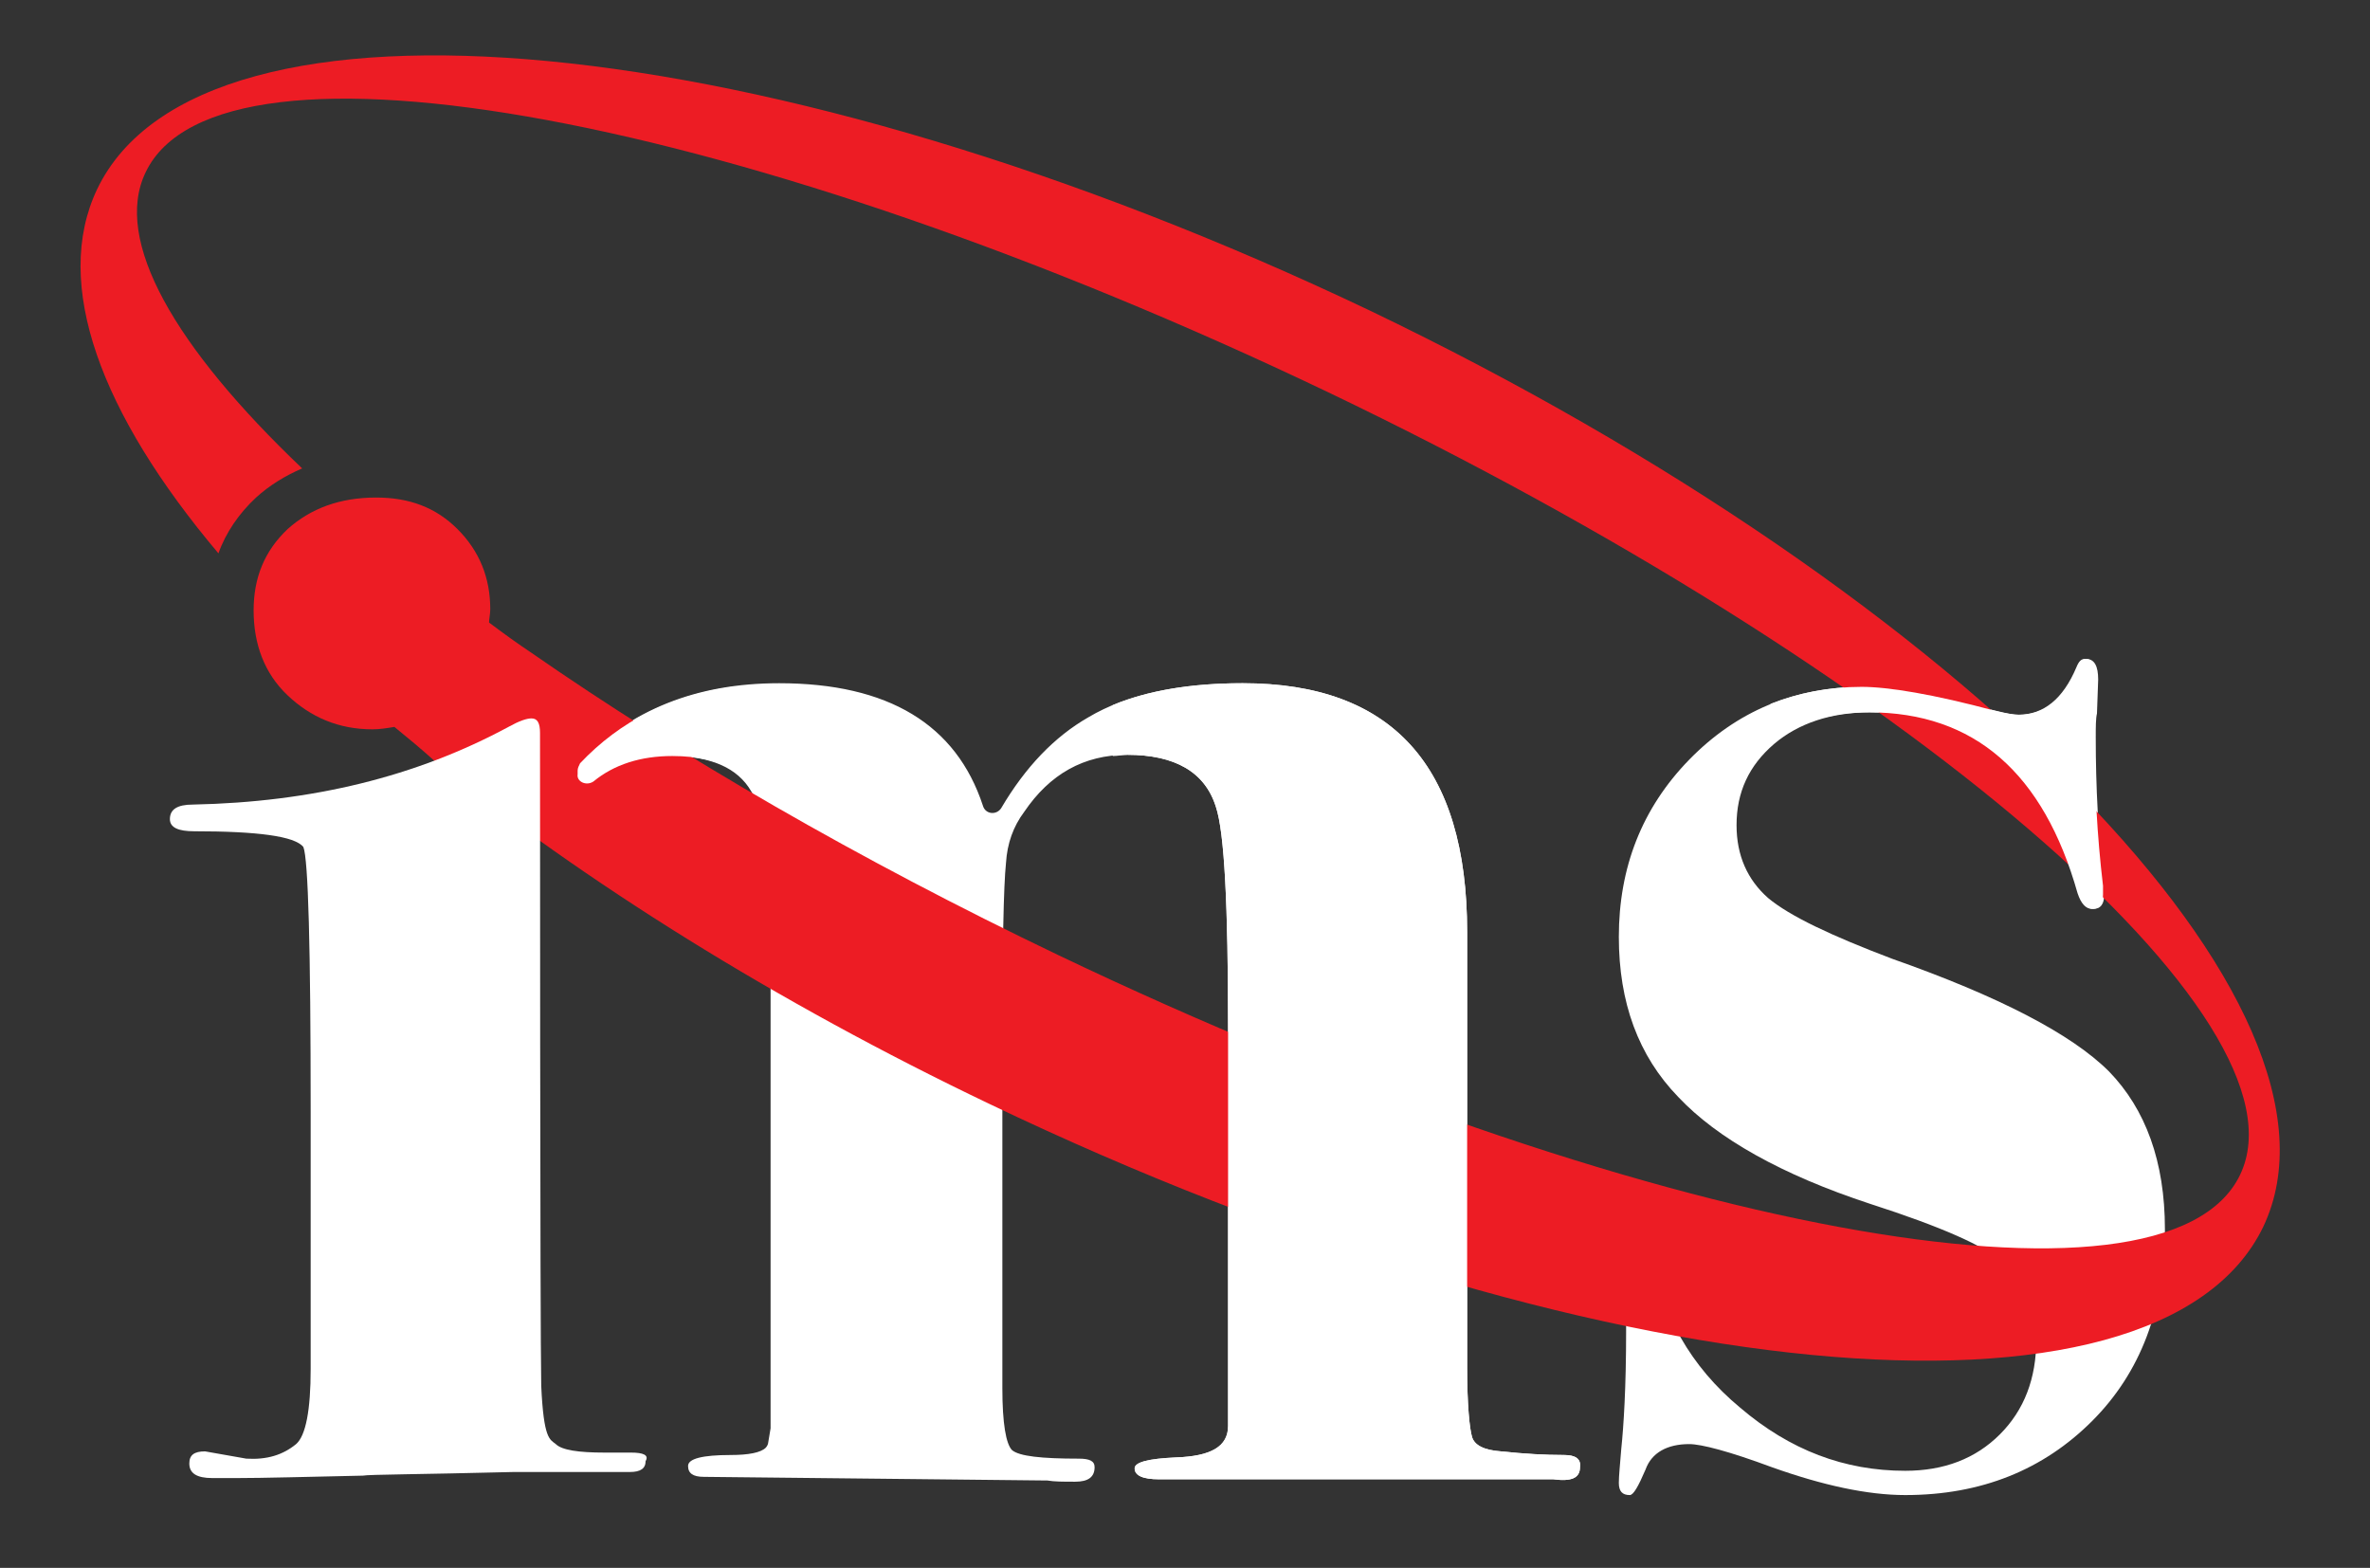 <?xml version="1.0" encoding="utf-8"?>
<!-- Generator: Adobe Illustrator 27.1.1, SVG Export Plug-In . SVG Version: 6.00 Build 0)  -->
<svg version="1.1" id="Layer_1" xmlns="http://www.w3.org/2000/svg" xmlns:xlink="http://www.w3.org/1999/xlink" x="0px" y="0px"
	 viewBox="0 0 195.3 129.2" style="enable-background:new 0 0 195.3 129.2;" xml:space="preserve">
<rect x="0" y="0" width="195.3" height="129.2" fill="#333333" stroke="none"/>
<style type="text/css">
	.st0{fill:#FFFFFF;}
	.st1{fill:#ED1C24;}
</style>
<path class="st0" d="M178.4,101.3c0,6.5-2,11.8-6,15.8s-9.1,6.1-15.4,6.1c-3.1,0-6.8-0.8-11-2.3c-3.5-1.3-5.8-1.9-6.8-1.9
	c-1.8,0-3.1,0.7-3.6,2.1c-0.6,1.4-1,2.1-1.3,2.1c-0.6,0-0.9-0.3-0.9-1c0-0.6,0.1-1.5,0.2-2.8c0.2-1.9,0.4-5.1,0.4-9.7
	c0-0.2,0-0.7,0-1.5s0-1.9,0-3.2v-2.5c0-1.1,0.2-1.6,0.7-1.6c0.6,0,1,0.7,1.3,2.2c0.9,5.2,3.3,9.5,7.4,12.9c4.1,3.5,8.6,5.2,13.6,5.2
	c3.2,0,5.8-1,7.8-3s3-4.6,3-7.8c0-2.5-0.9-4.7-2.8-6.4c-1.4-1.3-5-2.9-10.9-4.8c-7.3-2.4-12.6-5.4-15.8-8.8
	c-3.3-3.4-4.9-7.8-4.9-13.2c0-5.7,1.9-10.6,5.8-14.6c3.9-4,8.7-6,14.3-6c2.1,0,5.8,0.7,11.1,2c0.8,0.2,1.4,0.3,1.8,0.3
	c2.1,0,3.7-1.3,4.8-3.9c0.2-0.5,0.4-0.7,0.7-0.7c0.7,0,1,0.6,1,1.7l-0.1,2.8c-0.1,0.4-0.1,1.1-0.1,2c0,4,0.2,8.1,0.7,12.2v0.7
	c0,0.8-0.3,1.2-0.9,1.2c-0.5,0-0.9-0.4-1.2-1.3c-2.8-9.9-8.6-14.9-17.2-14.9c-3.2,0-5.9,0.9-7.9,2.6c-2.1,1.8-3.1,4-3.1,6.7
	c0,2.5,0.9,4.5,2.6,6c1.8,1.5,5.2,3.1,10.2,5c8.8,3.1,14.8,6.2,17.9,9.3C176.8,91.4,178.4,95.7,178.4,101.3z"/>
<g>
	<path class="st0" d="M128.9,119.9c-1.6,0-3.3-0.1-5.2-0.3c-1.4-0.1-2.2-0.5-2.4-1.2c-0.2-0.7-0.4-2.6-0.4-5.7V81.9
		c0-0.8,0-1.8,0-2.9c0-1.2,0-1.9,0-2.2c0-13.7-6.2-20.5-18.5-20.5c-5.2,0-9.5,0.9-12.7,2.8c-2.8,1.6-5.2,4.1-7.2,7.5
		c-0.4,0.6-1.3,0.5-1.5-0.2c-2.2-6.7-7.8-10.1-16.8-10.1c-6.8,0-12.3,2.2-16.5,6.6c-0.1,0.2-0.2,0.4-0.2,0.6v0.3
		c0,0.7,0.8,1.1,1.3,0.6c1.7-1.4,3.9-2.1,6.5-2.1c3.3,0,5.5,1,6.6,2.9s1.6,7.4,1.6,16.6v35.7c0,0.1,0,0.1,0,0.2l-0.2,1.2
		c0,0.1-0.1,0.3-0.2,0.4c-0.4,0.4-1.4,0.6-2.9,0.6c-2.3,0-3.5,0.3-3.5,0.9s0.4,0.9,1.3,0.9l28.2,0.3h0.1c0.6,0.1,1.3,0.1,2.3,0.1
		c1.1,0,1.6-0.4,1.6-1.2c0-0.5-0.4-0.7-1.3-0.7c-3.1,0-4.9-0.2-5.5-0.7c-0.5-0.5-0.8-2.2-0.8-5.1V86.2c0-8.2,0.1-13.2,0.3-15.1
		c0.1-1.6,0.6-3,1.5-4.2c2.1-3.1,4.9-4.7,8.5-4.7c3.9,0,6.4,1.4,7.3,4.3c0.7,2.1,1,8.1,1,18.2v32.8c0,1.7-1.4,2.5-4.3,2.6
		c-2.3,0.1-3.4,0.4-3.4,0.9c0,0.6,0.7,0.9,2,0.9h1.9c1,0,2,0,3.2,0s1.9,0,2.2,0h8.2c4,0,7.4,0,10.2,0h4.2h2.6c1.5,0.2,2.2-0.1,2.2-1
		C130.3,120.2,129.8,119.9,128.9,119.9z"/>
</g>
<path class="st1" d="M112.9,25.6C63.6,2.1,16.6-2.4,8,15.6c-3.7,7.8,0.3,18.5,10,30c0.6-1.7,1.7-3.3,3.1-4.6c1.1-1,2.4-1.8,3.8-2.4
	C14.4,28.6,9.3,19.8,12,14.2c6.1-12.8,49.7-4.7,97.4,18.1C157,55.1,190.7,84,184.6,96.8s-49.7,4.7-97.4-18.1
	c-16.5-7.9-31.3-16.5-43.4-24.9c-1.2-0.8-2.3-1.6-3.5-2.5c0-0.3,0.1-0.7,0.1-1.1c0-2.6-0.9-4.8-2.7-6.6S33.7,41,31,41
	c-3,0-5.4,0.9-7.3,2.6c-1.9,1.8-2.8,4-2.8,6.7c0,2.8,0.9,5.2,2.8,7s4.2,2.8,7,2.8c0.6,0,1.2-0.1,1.8-0.2c1.1,0.9,2.2,1.8,3.3,2.8
	l0,0c12.3,9.9,28,19.8,45.8,28.3c49.3,23.6,96.2,28.1,104.9,10.1C195.1,83,162.1,49.2,112.9,25.6z"/>
<path class="st0" d="M128.9,119.9c-1.6,0-3.3-0.1-5.2-0.3c-1.4-0.1-2.2-0.5-2.4-1.2c-0.2-0.7-0.4-2.6-0.4-5.7V81.9
	c0-0.8,0-1.8,0-2.9c0-1.2,0-1.9,0-2.2c0-13.7-6.2-20.5-18.5-20.5c-4.2,0-7.8,0.6-10.7,1.8v4.2c0.4,0,0.8-0.1,1.2-0.1
	c3.9,0,6.4,1.4,7.3,4.3c0.7,2.1,1,8.1,1,18.2v32.8c0,1.7-1.4,2.5-4.3,2.6c-2.3,0.1-3.4,0.4-3.4,0.9c0,0.6,0.7,0.9,2,0.9h1.9
	c1,0,2,0,3.2,0s1.9,0,2.2,0h8.2c4,0,7.4,0,10.2,0h4.2h2.6c1.5,0.2,2.2-0.1,2.2-1C130.3,120.2,129.8,119.9,128.9,119.9z"/>
<path class="st0" d="M146,61.4l0.1-0.1c2.1-1.8,4.7-2.6,7.9-2.6c8.7,0,14.4,5,17.2,14.9c0.3,0.9,0.7,1.3,1.2,1.3
	c0.6,0,0.9-0.4,0.9-1.2V73c-0.5-4.2-0.7-8.3-0.7-12.2c0-1,0-1.7,0.1-2l0.1-2.8c0-1.2-0.3-1.7-1-1.7c-0.3,0-0.5,0.2-0.7,0.7
	c-1.1,2.6-2.7,3.9-4.8,3.9c-0.4,0-1-0.1-1.8-0.3c-5.2-1.4-8.9-2-11.1-2c-2.7,0-5.2,0.5-7.5,1.4v3.4H146z"/>
<path class="st0" d="M48.9,64.4c1.7-1.4,3.9-2.1,6.5-2.1c2.1,0,3.7,0.4,4.9,1.1v-6.8c-5,0.7-9.2,2.8-12.5,6.3
	c-0.1,0.2-0.2,0.4-0.2,0.6v0.3C47.5,64.4,48.3,64.8,48.9,64.4z"/>
<path class="st0" d="M52,119.7h-2.2c-2.1,0-3.5-0.2-4-0.7c-0.5-0.4-1-0.4-1.2-4.8c-0.1-4.6-0.1-52.4-0.1-53.8c0-0.8-0.2-1.2-0.7-1.2
	c-0.4,0-1,0.2-1.9,0.7c-7.6,4.1-16.2,6.2-26,6.4c-1.3,0-1.9,0.4-1.9,1.2c0,0.7,0.7,1,2,1c5.2,0,8.3,0.4,9,1.3
	c0.4,1,0.6,8.3,0.6,21.8v21.2c0,3.4-0.4,5.5-1.2,6.2c-1.1,0.9-2.4,1.3-4.1,1.2l-3.4-0.6c-0.9,0-1.3,0.3-1.3,1c0,0.8,0.6,1.2,1.9,1.2
	h2c2.2,0,5.7-0.1,10.4-0.2c0.5-0.1,4.6-0.1,12.4-0.3h6.1c1.1,0,2.2,0,3.5,0c0.9,0,1.3-0.3,1.3-0.9C53.5,119.9,53,119.7,52,119.7z"/>
</svg>

